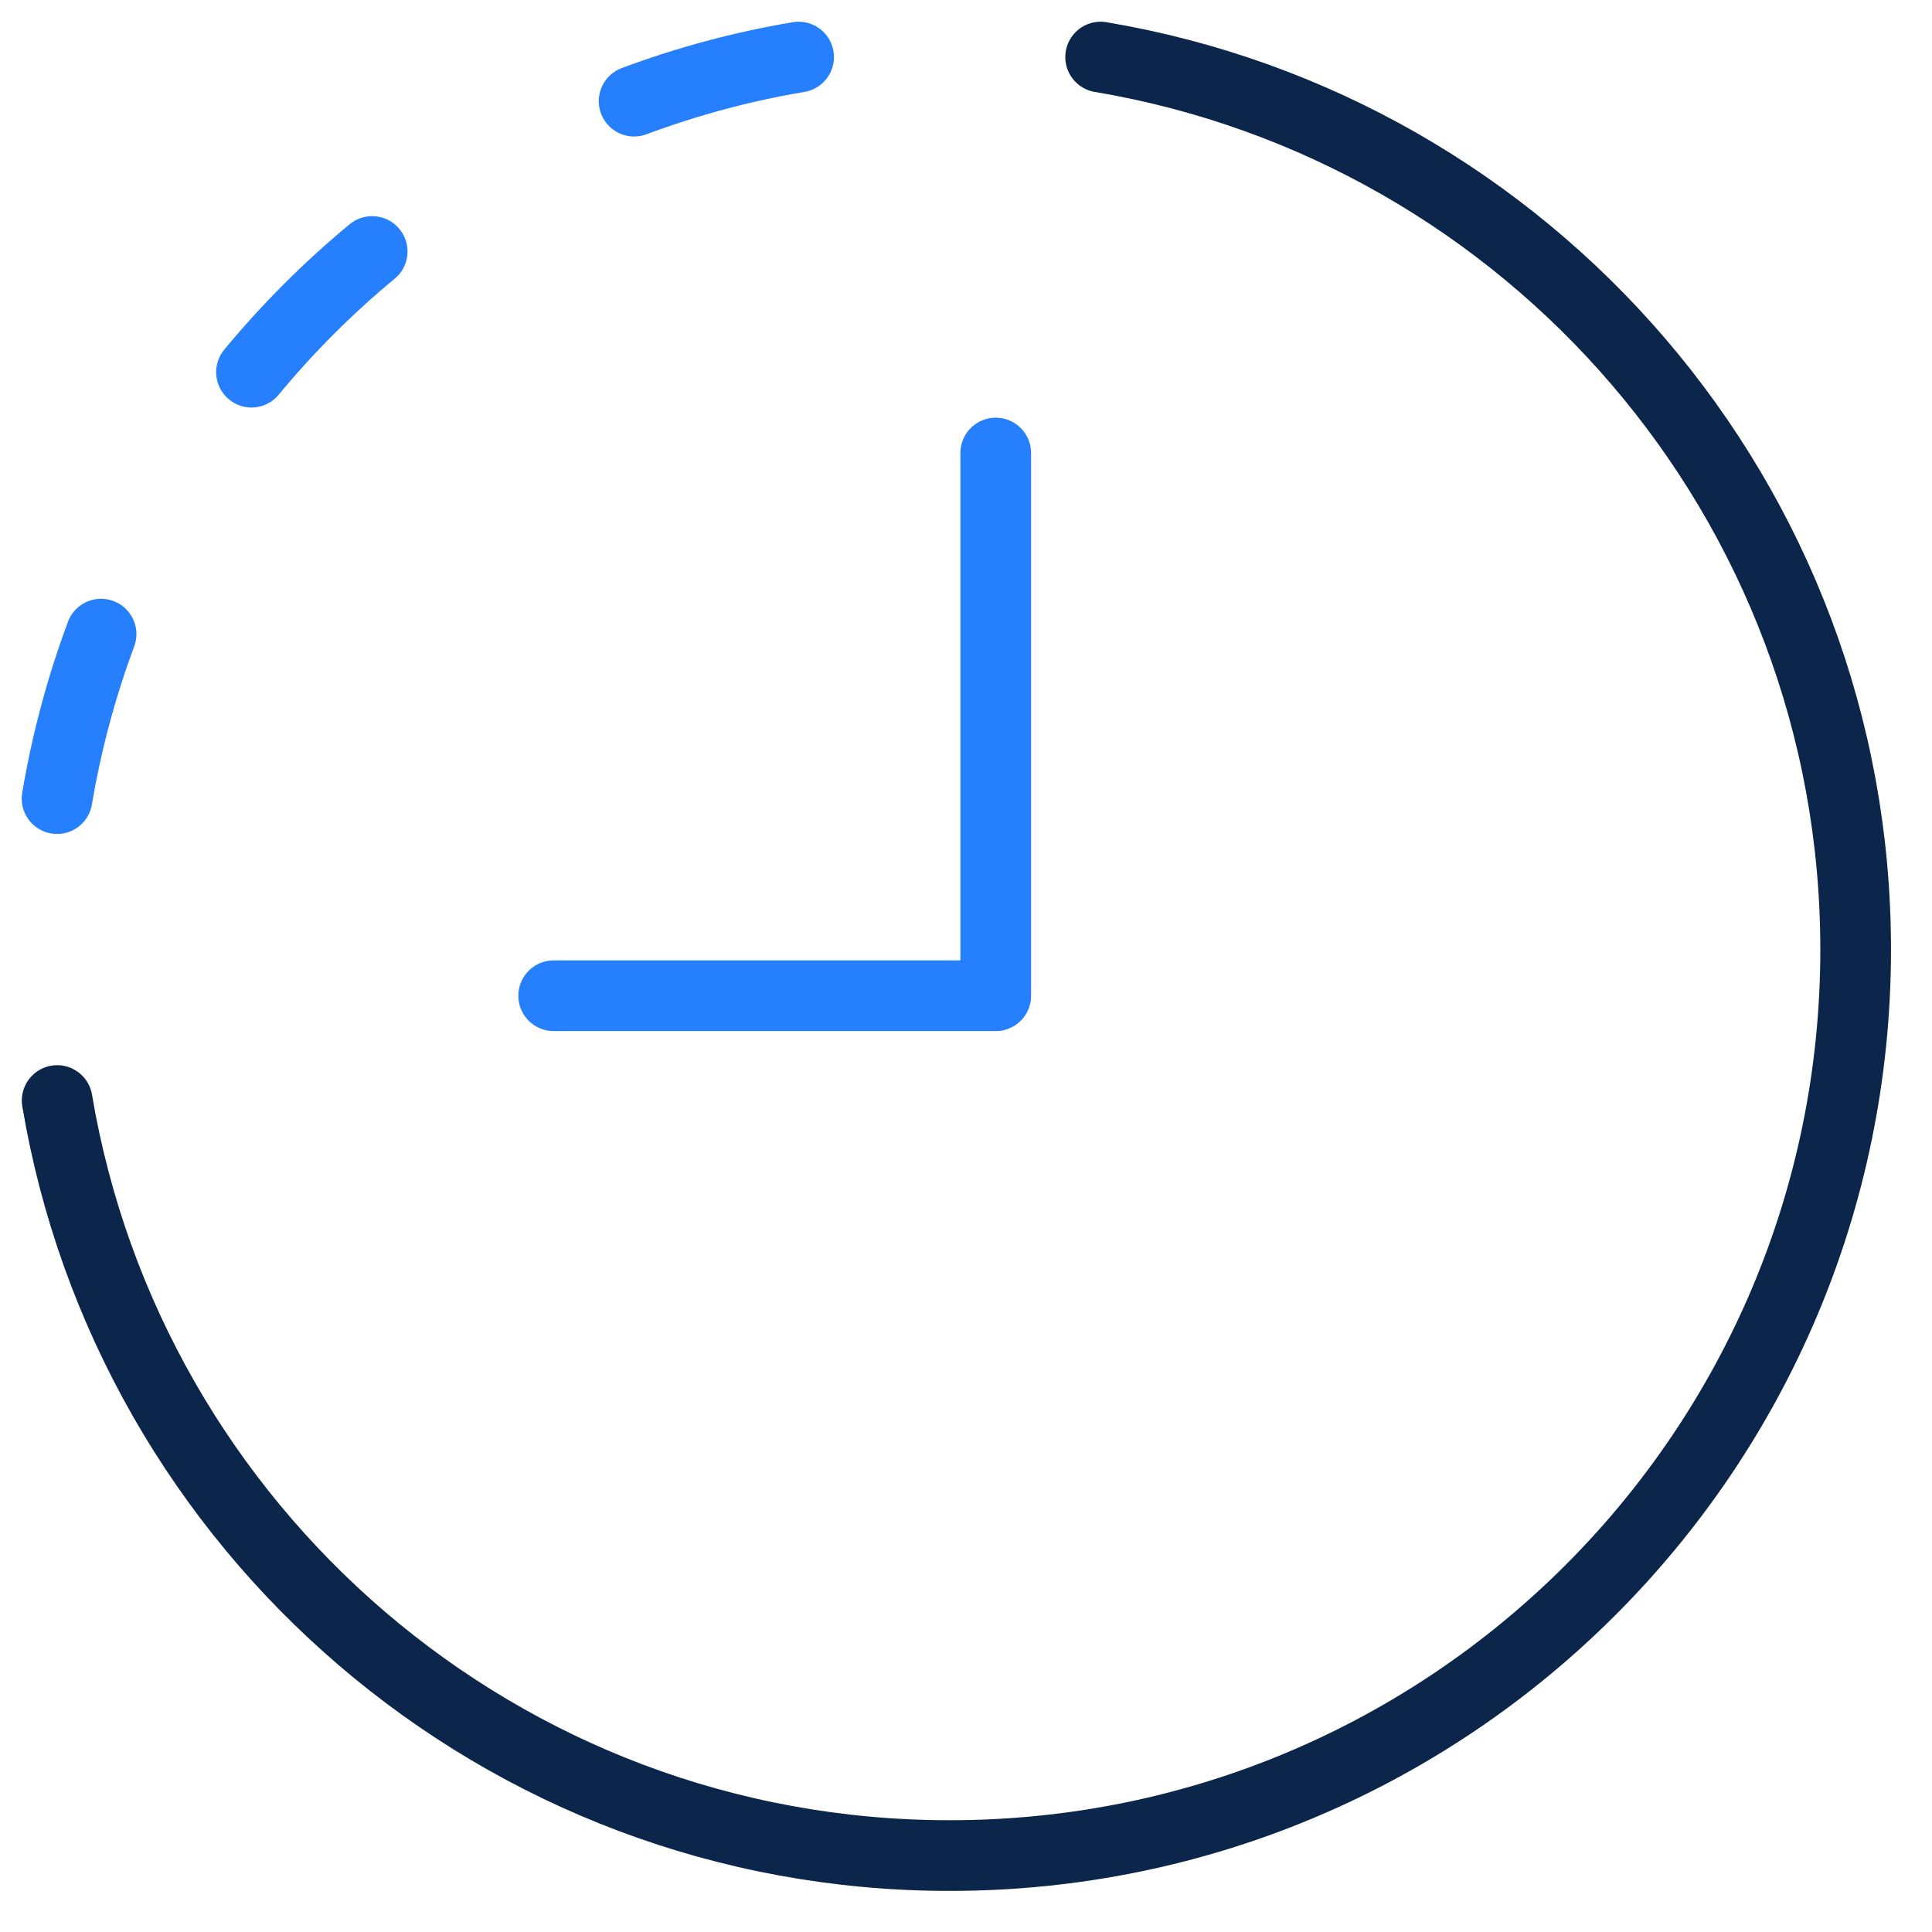 <svg xmlns:xlink="http://www.w3.org/1999/xlink" xmlns="http://www.w3.org/2000/svg" width="41" height="41" viewBox="0 0 41 41" class="chakra-icon css-13otjrl"><g id="Features" stroke="none" stroke-width="1" fill="none" fill-rule="evenodd" stroke-linecap="round" stroke-linejoin="round"><g id="feature---Analytics" transform="translate(-500, -1870)" stroke-width="1.5px" fill="none"><g id="Group-34" transform="translate(240, 1582)" fill="none" stroke-width="1.5px"><g id="Group-27" transform="translate(0, 92)" fill="none" stroke-width="1.5px"><g id="Group-24" transform="translate(260, 196)" fill="none" stroke-width="1.5px"><g id="1-right" fill="none" stroke-width="1.5px"><g id="Group" fill="none" stroke-width="1.5px"><path d="M23.357,1.211 C32.448,2.739 39.38,10.626 39.38,20.151 C39.38,30.771 30.773,39.378 20.153,39.378 C10.629,39.378 2.741,32.446 1.213,23.355" id="Path" stroke="#0B254B" fill="none" stroke-width="1.5px"></path><path d="M1.211,16.948 C1.414,15.741 1.728,14.577 2.145,13.457" id="Path" stroke="#267FFD" fill="none" stroke-width="1.5px"></path><path d="M7.898,5.337 C6.965,6.108 6.108,6.965 5.337,7.898" id="Path" stroke="#267FFD" fill="none" stroke-width="1.5px"></path><path d="M16.948,1.211 C15.741,1.414 14.575,1.73 13.457,2.147" id="Path" stroke="#267FFD" fill="none" stroke-width="1.5px"></path><polyline id="Path" stroke="#267FFD" points="21.131 9.614 21.131 21.131 11.75 21.131" fill="none" stroke-width="1.5px"></polyline></g></g></g></g></g></g></g></svg>